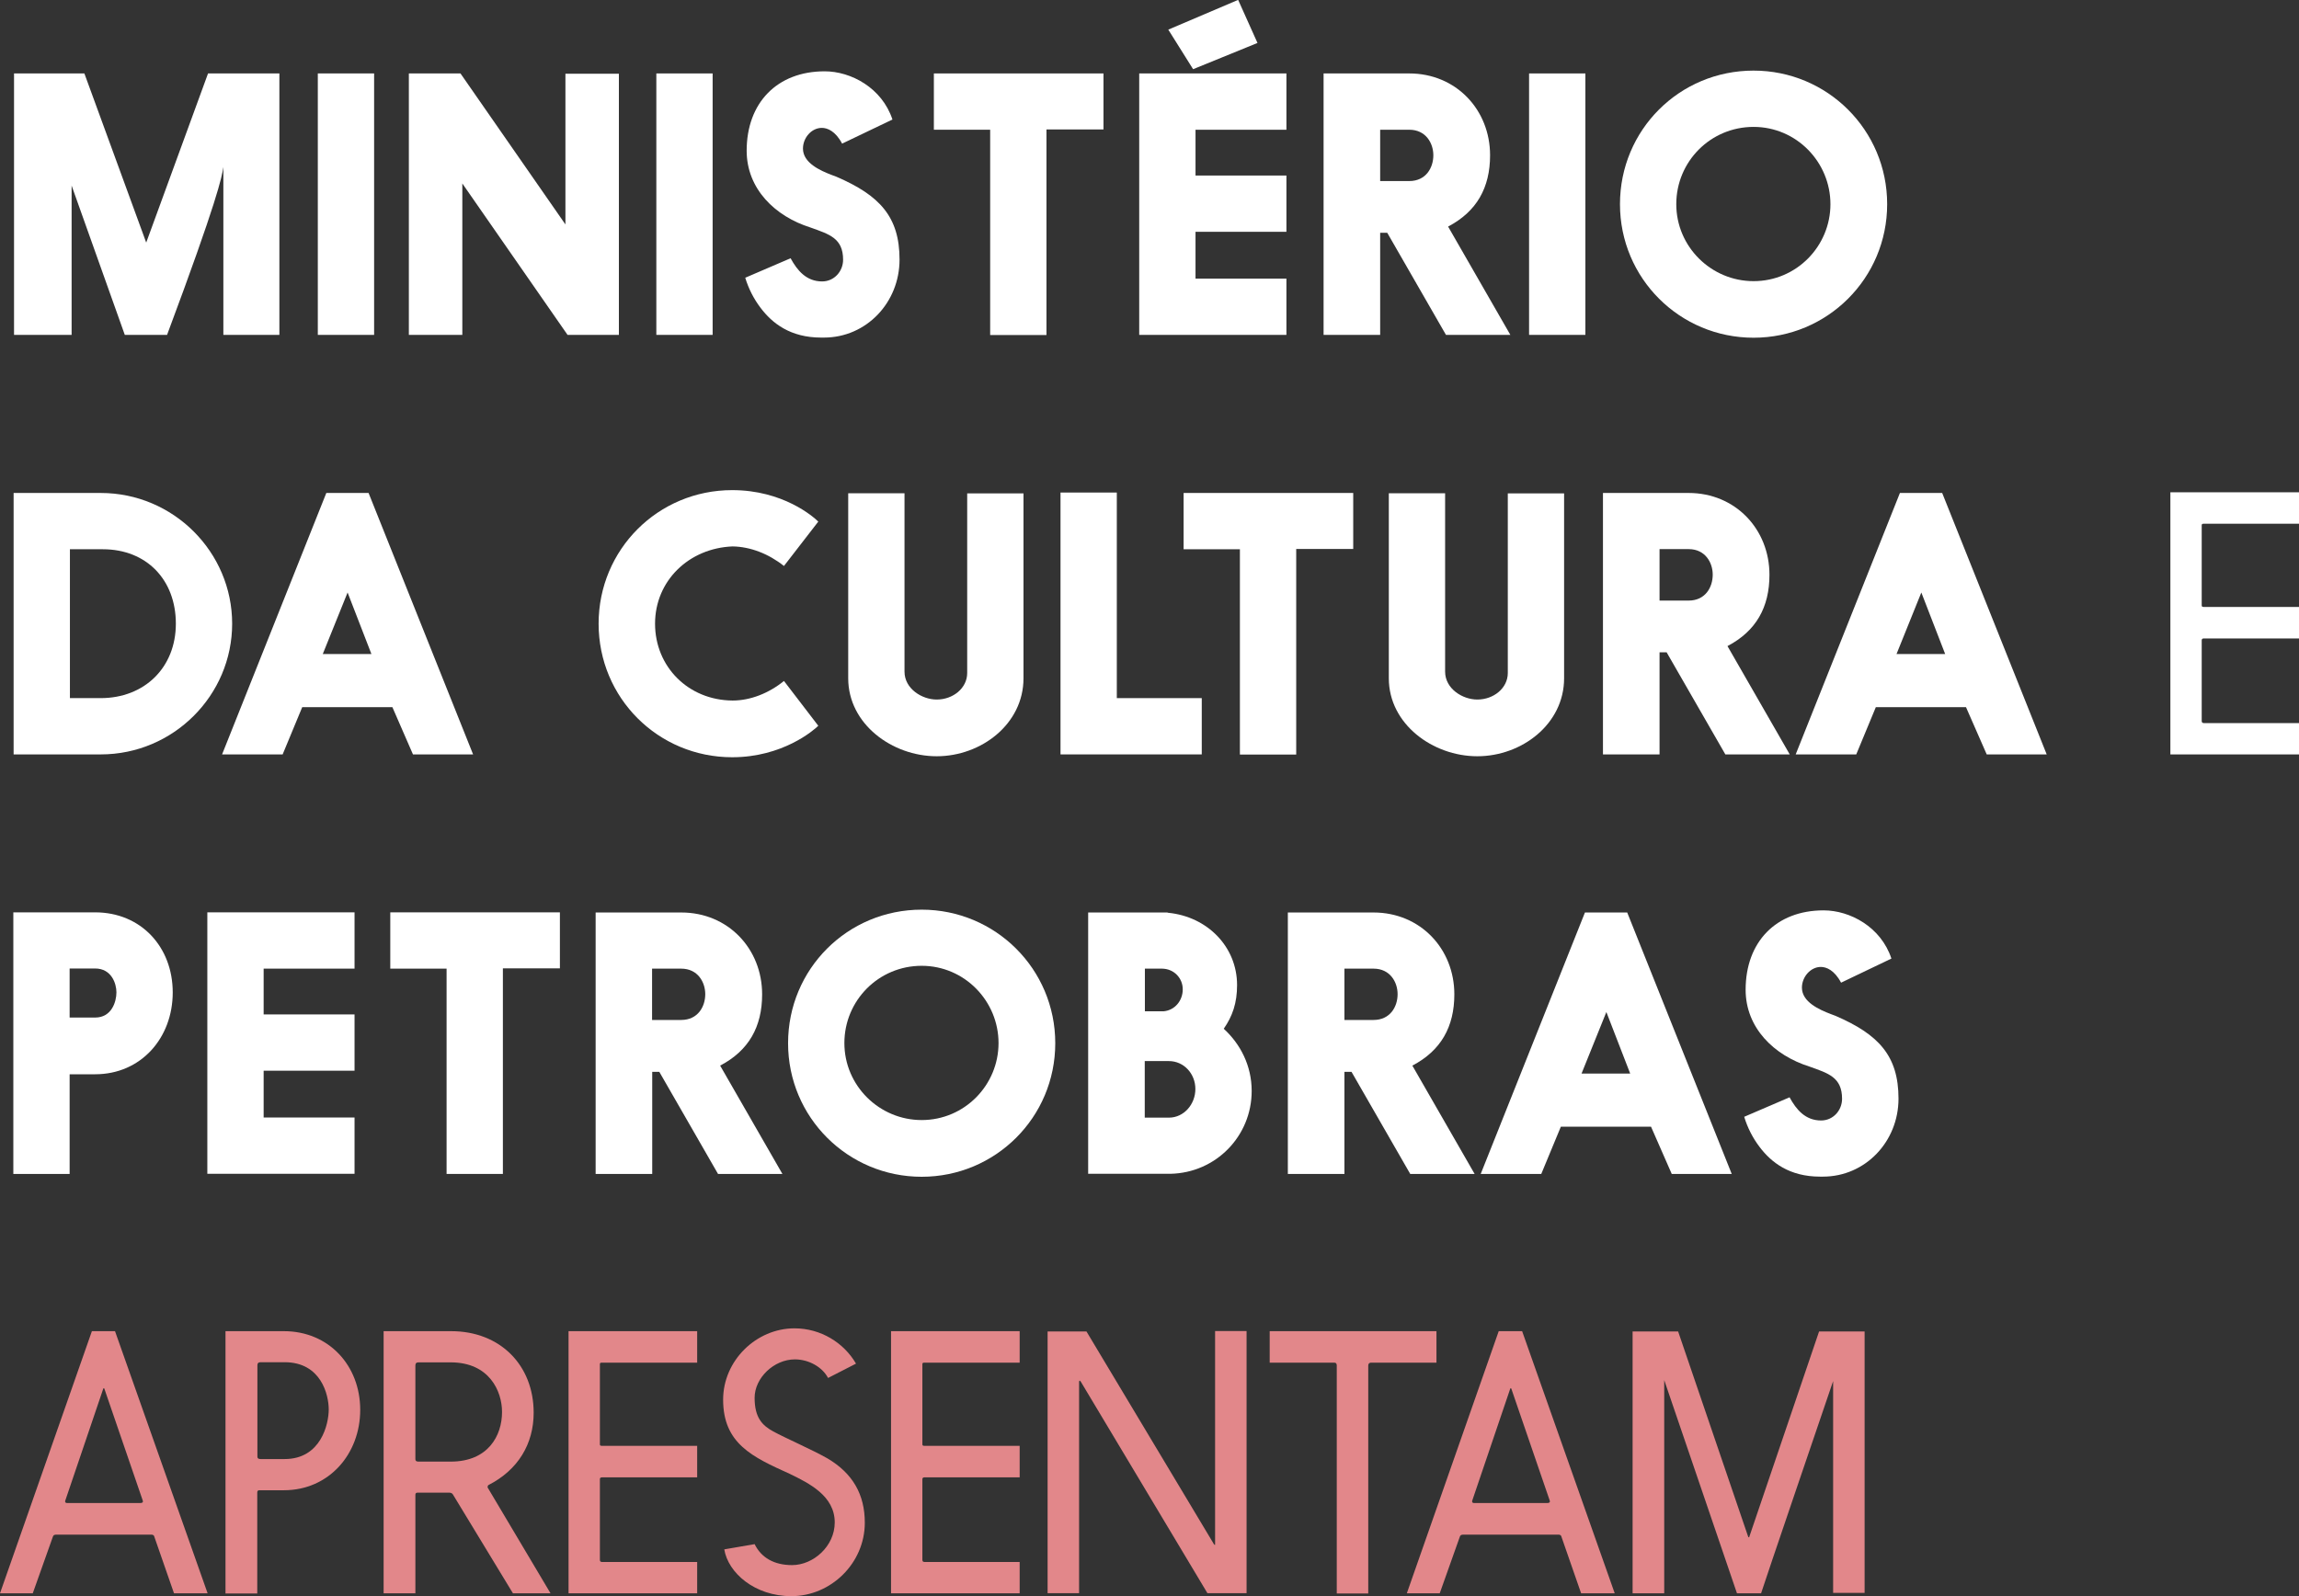 <svg xmlns="http://www.w3.org/2000/svg" id="Camada_2" viewBox="0 0 162.11 112.58"><rect x="0" y="0" width="162.11" height="112.58" fill="#333333" stroke="none"/><defs><style> .cls-1 { fill: #fff; } .cls-2 { fill: #e2878a; } </style></defs><g id="Camada_1-2" data-name="Camada_1"><g><path class="cls-1" d="M14.67,5.18h5.03v18.44h-3.95v-11.84c-.1.69-.42,2.34-3.97,11.84h-2.98l-3.75-10.53v10.53H.99V5.18h4.96l4.36,11.93,4.36-11.93Z"></path><path class="cls-1" d="M26.38,5.18v18.44h-3.97V5.18h3.97Z"></path><path class="cls-1" d="M32.47,5.18l7.4,10.65V5.2h3.77v18.42h-3.62l-7.42-10.68v10.68h-3.77V5.18h3.65Z"></path><path class="cls-1" d="M50.25,5.18v18.44h-3.97V5.18h3.97Z"></path><path class="cls-1" d="M55.75,18.22c.47.86,1.11,1.63,2.22,1.63.86,0,1.48-.72,1.48-1.53,0-1.53-.99-1.8-2.29-2.27-2.52-.79-4.51-2.74-4.51-5.42,0-3.38,2.15-5.6,5.5-5.6,1.85,0,4.04,1.16,4.78,3.4l-3.55,1.7c-.47-.89-1.04-1.11-1.43-1.11-.72,0-1.33.69-1.33,1.46,0,1.01,1.21,1.55,2.05,1.87l.32.12c3.03,1.31,4.44,2.81,4.44,5.84s-2.34,5.5-5.33,5.5h-.2c-2.17,0-3.45-1.01-4.27-2.1-.47-.62-.84-1.33-1.08-2.12l3.21-1.38Z"></path><path class="cls-1" d="M69.82,9.15h-3.97v-3.97h11.96v3.95h-4.02v14.5h-3.97v-14.47Z"></path><path class="cls-1" d="M84.3,16.35v3.3h6.41v3.97h-10.38V5.18h10.38v3.97h-6.41v3.23h6.41v3.97h-6.41ZM87.31,0l1.36,3.03-4.54,1.85-1.75-2.79,4.93-2.1Z"></path><path class="cls-1" d="M97.81,16.42h-.49v7.2h-3.99V5.18h6.04c3.3,0,5.7,2.56,5.7,5.77,0,2.29-.94,3.97-2.96,5.03l4.39,7.64h-4.54l-4.14-7.2ZM97.32,9.15v3.62h2.05c1.18,0,1.7-.94,1.7-1.82,0-.84-.52-1.8-1.7-1.8h-2.05Z"></path><path class="cls-1" d="M111.79,5.18v18.44h-3.97V5.18h3.97Z"></path><path class="cls-1" d="M123.65,4.98c5.2,0,9.42,4.19,9.42,9.42s-4.22,9.42-9.42,9.42-9.42-4.19-9.42-9.42,4.19-9.42,9.42-9.42ZM123.65,19.83c3.03,0,5.42-2.47,5.42-5.43s-2.39-5.45-5.42-5.45-5.45,2.44-5.45,5.45,2.47,5.43,5.45,5.43Z"></path><path class="cls-1" d="M.96,34.77h6.14c5.13,0,9.27,4.17,9.27,9.22s-4.14,9.22-9.27,9.22H.96v-18.44ZM4.93,38.74v10.5h2.17c3.08,0,5.3-2.15,5.3-5.25s-2.07-5.25-5.15-5.25h-2.32Z"></path><path class="cls-1" d="M29.12,53.21l-1.45-3.33h-6.36l-1.38,3.33h-4.27l7.35-18.44h2.98l7.37,18.44h-4.24ZM22.76,46.13h3.43l-1.68-4.34-1.75,4.34Z"></path><path class="cls-1" d="M55.28,39.92c-1.08-.86-2.37-1.36-3.62-1.38-3.08.12-5.47,2.42-5.47,5.45s2.34,5.4,5.47,5.42c1.26,0,2.56-.52,3.62-1.38l2.42,3.16c-.32.32-2.52,2.22-6.07,2.22-5.23,0-9.42-4.19-9.42-9.42s4.19-9.42,9.42-9.42c3.58,0,5.72,1.87,6.07,2.22l-2.42,3.13Z"></path><path class="cls-1" d="M59.81,34.79h3.97v12.58c0,1.21,1.23,1.97,2.27,1.97,1.16,0,2.15-.81,2.15-1.87v-12.67h3.97v13.04c0,3.23-2.98,5.5-6.12,5.5s-6.24-2.27-6.24-5.5v-13.04Z"></path><path class="cls-1" d="M84.74,49.24v3.97h-9.96v-18.47h3.97v14.5h5.99Z"></path><path class="cls-1" d="M87.43,38.74h-3.97v-3.97h11.96v3.95h-4.02v14.5h-3.97v-14.47Z"></path><path class="cls-1" d="M97.93,34.79h3.97v12.58c0,1.21,1.23,1.97,2.27,1.97,1.16,0,2.15-.81,2.15-1.87v-12.67h3.97v13.04c0,3.23-2.98,5.5-6.12,5.5s-6.24-2.27-6.24-5.5v-13.04Z"></path><path class="cls-1" d="M117.51,46.01h-.49v7.2h-3.99v-18.44h6.04c3.3,0,5.7,2.56,5.7,5.77,0,2.29-.94,3.97-2.96,5.03l4.39,7.64h-4.54l-4.14-7.2ZM117.02,38.74v3.62h2.05c1.18,0,1.7-.94,1.7-1.83,0-.84-.52-1.8-1.7-1.8h-2.05Z"></path><path class="cls-1" d="M140.09,53.21l-1.46-3.33h-6.36l-1.38,3.33h-4.27l7.35-18.44h2.98l7.37,18.44h-4.24ZM133.73,46.13h3.43l-1.68-4.34-1.75,4.34Z"></path><path class="cls-1" d="M162.11,53.21h-9.07v-18.49h9.07v2.22h-6.71c-.1,0-.15.02-.15.1v5.67c0,.07.05.1.15.1h6.71v2.22h-6.71c-.1,0-.15.05-.15.12v5.7c0,.1.05.15.15.15h6.71v2.22Z"></path><path class="cls-1" d="M.94,64.35h5.77c3.23,0,5.47,2.44,5.47,5.65s-2.24,5.77-5.47,5.77h-1.8v7.03H.94v-18.44ZM4.91,68.32v3.45h1.8c1.16,0,1.5-1.11,1.5-1.78,0-.62-.35-1.68-1.5-1.68h-1.8Z"></path><path class="cls-1" d="M18.59,75.52v3.3h6.41v3.97h-10.38v-18.44h10.38v3.97h-6.41v3.23h6.41v3.97h-6.41Z"></path><path class="cls-1" d="M31.49,68.32h-3.97v-3.97h11.96v3.95h-4.02v14.5h-3.97v-14.47Z"></path><path class="cls-1" d="M46.48,75.6h-.49v7.2h-3.99v-18.44h6.04c3.3,0,5.7,2.56,5.7,5.77,0,2.29-.94,3.97-2.96,5.03l4.39,7.64h-4.54l-4.14-7.2ZM45.98,68.32v3.62h2.05c1.18,0,1.7-.94,1.7-1.82,0-.84-.52-1.8-1.7-1.8h-2.05Z"></path><path class="cls-1" d="M64.99,64.16c5.2,0,9.42,4.19,9.42,9.42s-4.22,9.42-9.42,9.42-9.42-4.19-9.42-9.42,4.19-9.42,9.42-9.42ZM64.99,79c3.03,0,5.42-2.47,5.42-5.43s-2.39-5.45-5.42-5.45-5.45,2.44-5.45,5.45,2.47,5.43,5.45,5.43Z"></path><path class="cls-1" d="M76.73,82.8v-18.44h5.52s.1,0,.12.02c2.76.27,4.86,2.39,4.86,5.1,0,1.26-.32,2.19-.94,3.08,1.18,1.08,1.97,2.61,1.97,4.39,0,3.18-2.52,5.77-5.72,5.84h-5.82ZM81.91,68.32h-1.18v3.01h1.31c.81-.07,1.36-.76,1.36-1.55s-.62-1.46-1.48-1.46ZM80.72,74.83v4h1.7c1.06,0,1.87-.94,1.87-2.02s-.81-1.97-1.87-1.97h-1.7Z"></path><path class="cls-1" d="M95.29,75.6h-.49v7.2h-3.99v-18.44h6.04c3.3,0,5.7,2.56,5.7,5.77,0,2.29-.94,3.97-2.96,5.03l4.39,7.64h-4.54l-4.14-7.2ZM94.8,68.32v3.62h2.05c1.18,0,1.7-.94,1.7-1.82,0-.84-.52-1.8-1.7-1.8h-2.05Z"></path><path class="cls-1" d="M117.88,82.8l-1.46-3.33h-6.36l-1.38,3.33h-4.27l7.35-18.44h2.98l7.37,18.44h-4.24ZM111.52,75.72h3.43l-1.68-4.34-1.75,4.34Z"></path><path class="cls-1" d="M126.19,77.4c.47.86,1.11,1.63,2.22,1.63.86,0,1.48-.72,1.48-1.53,0-1.53-.99-1.8-2.29-2.27-2.52-.79-4.51-2.74-4.51-5.42,0-3.38,2.15-5.6,5.5-5.6,1.85,0,4.04,1.16,4.78,3.4l-3.55,1.7c-.47-.89-1.04-1.11-1.43-1.11-.71,0-1.33.69-1.33,1.46,0,1.01,1.21,1.55,2.05,1.87l.32.12c3.03,1.31,4.44,2.81,4.44,5.84s-2.34,5.5-5.33,5.5h-.2c-2.17,0-3.45-1.01-4.27-2.1-.47-.62-.84-1.33-1.08-2.12l3.21-1.38Z"></path><path class="cls-2" d="M8.11,93.89l6.53,18.49h-2.37l-1.38-3.97c-.02-.12-.1-.17-.22-.17H3.97c-.15,0-.22.05-.25.17l-1.41,3.97H0l6.48-18.49h1.63ZM4.61,105.82s-.02.05-.02.07c0,.07.05.12.12.12h5.2c.12,0,.17-.05.17-.12,0-.02-.02-.05-.02-.07l-2.69-7.84s-.02-.07-.05-.07-.02.02-.05.07l-2.66,7.84Z"></path><path class="cls-2" d="M15.9,112.38v-18.49h4.12c3.16,0,5.38,2.42,5.38,5.55s-2.22,5.67-5.38,5.67h-1.73c-.1,0-.15.05-.15.15v7.13h-2.24ZM18.15,102.74c0,.12.07.17.22.17h1.7c2.56,0,3.11-2.47,3.11-3.5s-.54-3.33-3.11-3.33h-1.7c-.15,0-.22.07-.22.22v6.44Z"></path><path class="cls-2" d="M36.17,112.38l-4.22-6.95c-.05-.1-.15-.15-.27-.15h-2.24c-.1,0-.15.05-.15.15v6.95h-2.24v-18.49h4.76c3.48,0,5.82,2.42,5.82,5.75,0,2.22-1.11,4.04-3.18,5.1-.05.02-.07.1-.07.17l4.44,7.47h-2.64ZM29.29,102.92c0,.12.07.17.22.17h2.27c2.64,0,3.62-1.83,3.62-3.5,0-1.46-.89-3.5-3.62-3.5h-2.27c-.15,0-.22.07-.22.22v6.61Z"></path><path class="cls-2" d="M49.16,112.38h-9.07v-18.49h9.07v2.22h-6.71c-.1,0-.15.02-.15.1v5.67c0,.07.05.1.15.1h6.71v2.22h-6.71c-.1,0-.15.05-.15.12v5.7c0,.1.05.15.15.15h6.71v2.22Z"></path><path class="cls-2" d="M53.21,108.91c.47.96,1.38,1.48,2.64,1.48,1.5,0,3.01-1.33,3.01-3.01,0-1.87-1.8-2.76-3.18-3.43-2.61-1.18-4.69-2.12-4.69-5.23,0-2.76,2.34-5.03,5.03-5.03,1.85,0,3.48,1.01,4.34,2.49l-1.97,1.01c-.42-.79-1.38-1.31-2.34-1.31-1.48,0-2.84,1.31-2.84,2.71s.54,1.95,1.31,2.37c.86.47,2.79,1.31,3.82,1.9,1.8,1.06,2.64,2.56,2.64,4.54,0,2.86-2.39,5.18-5.18,5.18-2.59,0-4.46-1.65-4.73-3.3l2.15-.37Z"></path><path class="cls-2" d="M71.9,112.38h-9.07v-18.49h9.07v2.22h-6.71c-.1,0-.15.02-.15.1v5.67c0,.07.05.1.15.1h6.71v2.22h-6.71c-.1,0-.15.05-.15.12v5.7c0,.1.05.15.15.15h6.71v2.22Z"></path><path class="cls-2" d="M73.87,112.38v-18.47h2.74l8.98,14.99s.05.07.07.07.02-.02.02-.07v-15.02h2.22v18.49h-2.76l-8.93-14.92s-.05-.07-.07-.07-.05.02-.05.1v14.89h-2.22Z"></path><path class="cls-2" d="M101.29,96.11h-4.61c-.12,0-.2.07-.2.2v16.08h-2.22v-16.08c0-.12-.05-.2-.17-.2h-4.56v-2.22h11.76v2.22Z"></path><path class="cls-2" d="M107.33,93.89l6.53,18.49h-2.37l-1.38-3.97c-.02-.12-.1-.17-.22-.17h-6.71c-.15,0-.22.05-.25.17l-1.41,3.97h-2.32l6.48-18.49h1.63ZM103.82,105.82s-.02.05-.02.07c0,.07.05.12.12.12h5.2c.12,0,.17-.05.17-.12,0-.02-.02-.05-.02-.07l-2.69-7.84s-.02-.07-.05-.07-.02.02-.05.07l-2.66,7.84Z"></path><path class="cls-2" d="M115.12,112.38v-18.47h3.21l4.93,14.45s.02.07.05.07.05-.02.05-.07l4.91-14.45h3.21v18.44h-2.22v-14.94s-5.06,14.84-5.08,14.97h-1.7l-5.13-15.04v15.04h-2.22Z"></path></g></g></svg>